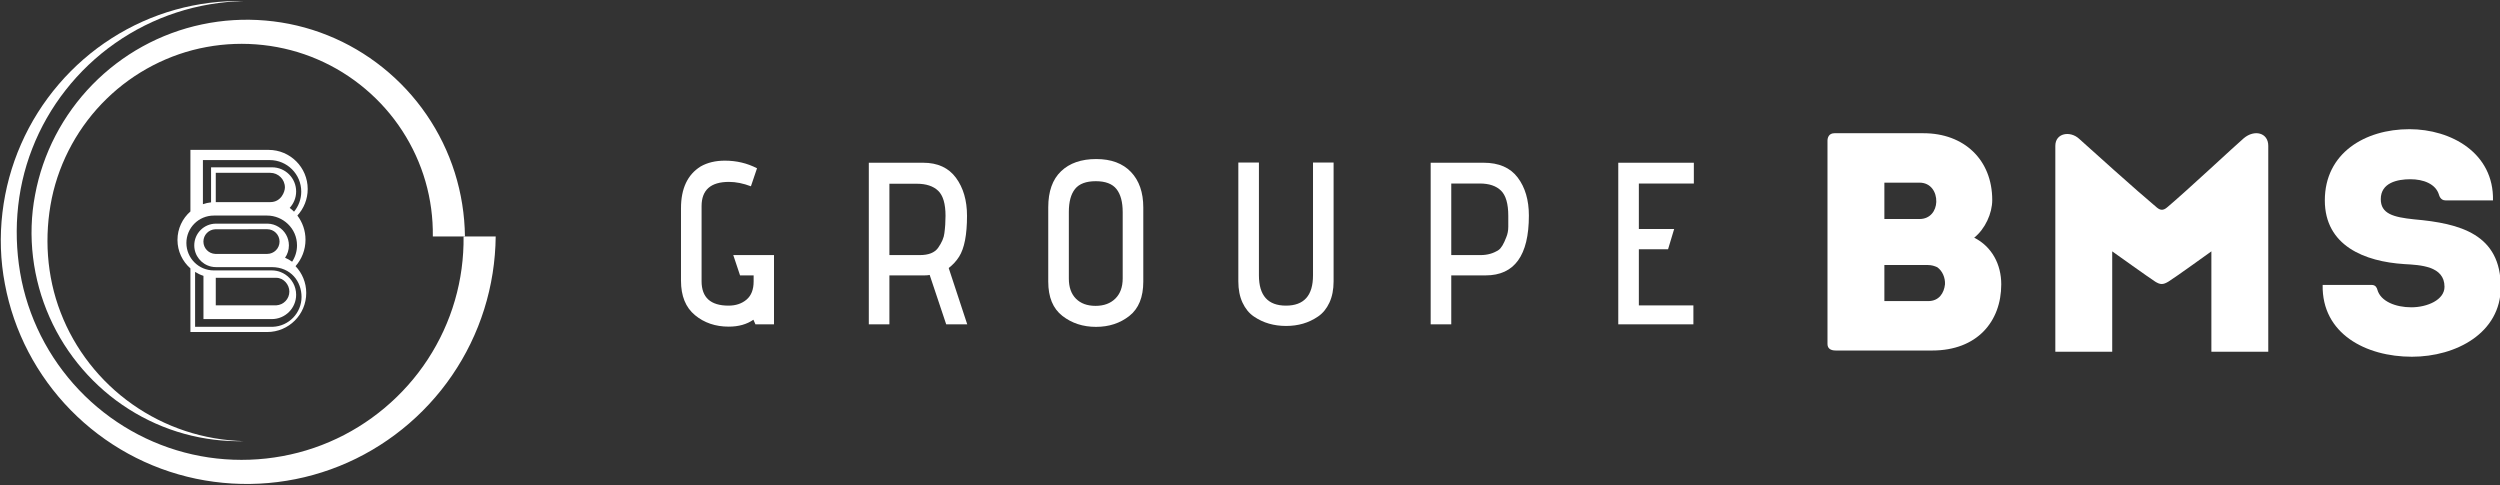 <?xml version="1.0" encoding="UTF-8" standalone="no"?>
<!DOCTYPE svg PUBLIC "-//W3C//DTD SVG 1.1//EN" "http://www.w3.org/Graphics/SVG/1.1/DTD/svg11.dtd">
<svg width="100%" height="100%" viewBox="0 0 273 53" version="1.1" xmlns="http://www.w3.org/2000/svg" xmlns:xlink="http://www.w3.org/1999/xlink" xml:space="preserve" xmlns:serif="http://www.serif.com/" style="fill-rule:evenodd;clip-rule:evenodd;stroke-linejoin:round;stroke-miterlimit:2;">
    <rect x="0" y="0" width="273" height="53" fill="#333333" stroke="none"/>
    <g transform="matrix(1,0,0,1,-1637.38,-32.712)">
        <g transform="matrix(1,0,0,1,1540.92,7.471)">
            <g transform="matrix(0.861,0,0,0.861,-184.419,-338.619)">
                <g transform="matrix(1,0,0,1,424.39,443.269)">
                    <path d="M0,20.468L-2.354,20.468L-2.612,19.883C-3.454,20.468 -4.497,20.76 -5.74,20.76C-7.424,20.76 -8.854,20.273 -10.031,19.297C-11.208,18.321 -11.796,16.867 -11.796,14.934L-11.796,5.74C-11.796,3.242 -10.963,1.476 -9.299,0.441C-8.438,-0.048 -7.415,-0.292 -6.228,-0.292C-4.755,-0.292 -3.396,0.031 -2.153,0.675L-2.928,2.959C-3.903,2.588 -4.832,2.402 -5.711,2.402C-8.027,2.402 -9.185,3.426 -9.185,5.477L-9.185,14.993C-9.185,17.061 -8.046,18.096 -5.769,18.096C-4.85,18.096 -4.09,17.843 -3.487,17.335C-2.884,16.827 -2.583,16.056 -2.583,15.022L-2.583,14.26L-4.305,14.26L-5.166,11.684L0,11.684L0,20.468Z" style="fill:white;fill-rule:nonzero;"/>
                </g>
                <g transform="matrix(1,0,0,1,439.026,452.025)">
                    <path d="M0,2.928L3.875,2.928C4.965,2.928 5.73,2.625 6.171,2.02C6.648,1.337 6.917,0.712 6.974,0.146C7.07,-0.556 7.118,-1.288 7.118,-2.05C7.118,-3.572 6.807,-4.631 6.185,-5.227C5.563,-5.822 4.659,-6.12 3.473,-6.12L0,-6.12L0,2.928ZM9.873,11.712L7.204,11.712L5.108,5.446C4.956,5.485 4.736,5.504 4.449,5.504L0,5.504L0,11.712L-2.611,11.712L-2.611,-8.784L4.277,-8.784C6.113,-8.784 7.5,-8.15 8.438,-6.881C9.375,-5.612 9.844,-4.002 9.844,-2.05C9.844,0.351 9.509,2.079 8.84,3.132C8.496,3.679 8.055,4.158 7.52,4.567L9.873,11.712Z" style="fill:white;fill-rule:nonzero;"/>
                </g>
                <g transform="matrix(1,0,0,1,468.615,448.921)">
                    <path d="M0,8.989L0,0.586C0,-0.702 -0.263,-1.678 -0.789,-2.342C-1.315,-3.006 -2.19,-3.338 -3.415,-3.338C-4.64,-3.338 -5.515,-3.011 -6.041,-2.357C-6.567,-1.703 -6.83,-0.732 -6.83,0.556L-6.83,9.018C-6.83,10.112 -6.529,10.961 -5.927,11.566C-5.323,12.171 -4.496,12.473 -3.444,12.473C-2.392,12.473 -1.555,12.166 -0.932,11.55C-0.311,10.936 0,10.083 0,8.989M2.612,-0.001L2.612,9.398C2.612,11.371 2.024,12.82 0.847,13.747C-0.33,14.675 -1.741,15.137 -3.386,15.137C-5.032,15.137 -6.453,14.675 -7.648,13.747C-8.844,12.82 -9.442,11.371 -9.442,9.398L-9.442,-0.03C-9.442,-2.039 -8.902,-3.563 -7.82,-4.597C-6.74,-5.631 -5.251,-6.148 -3.357,-6.148C-1.464,-6.148 0.004,-5.602 1.048,-4.509C2.09,-3.416 2.612,-1.913 2.612,-0.001" style="fill:white;fill-rule:nonzero;"/>
                </g>
                <g transform="matrix(1,0,0,1,492.752,449.625)">
                    <path d="M0,7.904L0,-6.413L2.611,-6.413L2.611,8.666C2.611,9.7 2.435,10.598 2.081,11.36C1.727,12.12 1.248,12.706 0.646,13.116C0.043,13.527 -0.594,13.83 -1.263,14.024C-1.933,14.219 -2.65,14.317 -3.415,14.317C-4.181,14.317 -4.903,14.219 -5.582,14.024C-6.262,13.83 -6.902,13.527 -7.505,13.116C-8.108,12.706 -8.586,12.12 -8.94,11.36C-9.294,10.598 -9.471,9.7 -9.471,8.666L-9.471,-6.413L-6.859,-6.413L-6.859,7.904C-6.859,10.463 -5.716,11.74 -3.43,11.74C-1.144,11.74 0,10.463 0,7.904" style="fill:white;fill-rule:nonzero;"/>
                </g>
                <g transform="matrix(1,0,0,1,510.287,452.025)">
                    <path d="M0,2.928L3.731,2.928C4.592,2.928 5.348,2.713 5.999,2.284C6.323,2.069 6.648,1.532 6.974,0.673C7.146,0.262 7.232,-0.185 7.232,-0.674L7.232,-2.05C7.232,-3.572 6.926,-4.636 6.314,-5.241C5.701,-5.846 4.802,-6.149 3.616,-6.149L0,-6.149L0,2.928ZM0,11.712L-2.612,11.712L-2.612,-8.784L4.104,-8.784C6.036,-8.784 7.477,-8.16 8.423,-6.911C9.371,-5.66 9.844,-4.051 9.844,-2.079C9.844,2.976 8.017,5.504 4.362,5.504L0,5.504L0,11.712Z" style="fill:white;fill-rule:nonzero;"/>
                </g>
                <g transform="matrix(1,0,0,1,540.996,443.241)">
                    <path d="M0,20.496L-9.528,20.496L-9.528,0L0.057,0L0.057,2.635L-6.917,2.635L-6.917,8.403L-2.439,8.403L-3.214,10.979L-6.917,10.979L-6.917,18.096L0,18.096L0,20.496Z" style="fill:white;fill-rule:nonzero;"/>
                </g>
                <g transform="matrix(1,0,0,1,565.218,450.341)">
                    <path d="M0,5.874L0,10.448L5.559,10.448C6.939,10.448 7.57,9.422 7.688,8.319C7.728,7.491 7.373,6.624 6.703,6.15C6.348,5.993 5.993,5.874 5.52,5.874L0,5.874ZM0,-4.574L0,0.039L4.455,0.039C5.835,0.039 6.545,-1.025 6.584,-2.129C6.624,-3.352 5.914,-4.574 4.455,-4.574L0,-4.574ZM11.394,2.405C13.642,3.548 14.824,5.795 14.824,8.319C14.824,13.05 11.749,16.716 6.072,16.716L-6.179,16.716C-6.866,16.716 -7.215,16.418 -7.215,15.885L-7.215,-9.893C-7.215,-10.263 -7.051,-10.842 -6.338,-10.842L4.968,-10.842C10.093,-10.842 13.681,-7.491 13.681,-2.366C13.681,-0.67 12.774,1.301 11.394,2.405" style="fill:white;fill-rule:nonzero;"/>
                </g>
                <g transform="matrix(1,0,0,1,613.907,465.106)">
                    <path d="M0,-24.011L0,2.109L-7.215,2.109L-7.215,-10.625C-7.215,-10.625 -11.925,-7.229 -12.669,-6.784C-13.33,-6.389 -13.688,-6.377 -14.338,-6.784C-14.981,-7.188 -19.792,-10.625 -19.792,-10.625L-19.792,2.109L-27.007,2.109L-27.007,-24.011C-27.007,-25.637 -25.136,-25.94 -24.011,-24.922C-22.775,-23.804 -16.584,-18.229 -14.133,-16.187C-13.673,-15.803 -13.304,-15.806 -12.849,-16.187C-10.409,-18.229 -4.126,-24.11 -3.111,-24.968C-1.748,-26.12 0,-25.675 0,-24.011" style="fill:white;fill-rule:nonzero;"/>
                </g>
                <g transform="matrix(1,0,0,1,627.742,447.495)">
                    <path d="M0,11.842C0.407,13.336 2.337,14.082 4.298,14.082C6.348,14.082 8.517,13.136 8.517,11.48C8.517,8.839 5.441,8.72 3.431,8.602C-1.616,8.287 -6.662,6.276 -6.662,0.52C-6.662,-5.473 -1.576,-8.509 4.062,-8.509C9.384,-8.509 14.786,-5.473 14.667,0.52L8.629,0.52C7.996,0.52 7.836,-0.127 7.814,-0.2C7.395,-1.575 5.846,-2.161 4.18,-2.161C2.563,-2.161 0.434,-1.728 0.434,0.362C0.434,2.215 2.011,2.649 4.653,2.925C10.527,3.437 15.653,4.817 15.653,11.519C15.653,17.315 10.015,20.351 4.377,20.351C-1.458,20.351 -7.057,17.433 -6.938,11.243L-0.72,11.243C-0.192,11.243 -0.051,11.655 0,11.842" style="fill:white;fill-rule:nonzero;"/>
                </g>
                <g transform="matrix(1,0,0,1,357.198,424.644)">
                    <path d="M0,53.908C-2.549,53.971 -5.117,53.663 -7.593,52.978C-10.069,52.295 -12.451,51.239 -14.635,49.852C-19.01,47.088 -22.571,42.983 -24.693,38.178C-26.825,33.382 -27.527,27.897 -26.525,22.674C-26.042,20.062 -25.166,17.519 -23.936,15.155C-22.706,12.79 -21.124,10.606 -19.256,8.693C-17.388,6.781 -15.236,5.14 -12.885,3.845C-10.535,2.55 -7.986,1.603 -5.35,1.05C-0.08,-0.063 5.53,0.403 10.569,2.432C15.61,4.446 20.036,7.992 23.12,12.5C24.665,14.75 25.879,17.235 26.704,19.849C27.53,22.463 27.963,25.204 27.996,27.949L23.921,27.949C23.953,25.596 23.641,23.24 22.988,20.975C22.335,18.71 21.342,16.539 20.051,14.554C17.477,10.577 13.688,7.37 9.302,5.491C4.924,3.596 -0.05,3.047 -4.781,3.922C-9.514,4.783 -13.985,7.103 -17.456,10.494C-20.936,13.874 -23.4,18.311 -24.402,23.094C-25.387,27.871 -25.075,32.972 -23.282,37.593C-21.512,42.215 -18.32,46.324 -14.21,49.218C-12.159,50.668 -9.885,51.819 -7.482,52.613C-5.079,53.408 -2.549,53.844 0,53.908" style="fill:white;fill-rule:nonzero;"/>
                </g>
                <g transform="matrix(1,0,0,1,389.093,454.209)">
                    <path d="M0,-1.616C-0.032,1.512 -0.521,4.636 -1.459,7.616C-2.394,10.597 -3.775,13.432 -5.533,16C-9.042,21.146 -14.084,25.199 -19.833,27.505C-22.704,28.662 -25.745,29.386 -28.817,29.653C-31.89,29.921 -34.994,29.738 -38.006,29.11C-41.018,28.482 -43.931,27.405 -46.619,25.928C-49.308,24.453 -51.771,22.581 -53.909,20.398C-56.048,18.214 -57.861,15.719 -59.271,13.017C-60.683,10.316 -61.688,7.407 -62.246,4.421C-63.397,-1.554 -62.619,-7.834 -60.193,-13.337C-57.778,-18.85 -53.71,-23.572 -48.697,-26.762C-46.195,-28.361 -43.463,-29.584 -40.621,-30.377C-37.778,-31.173 -34.827,-31.537 -31.896,-31.474C-34.828,-31.41 -37.741,-30.918 -40.51,-30.012C-43.279,-29.107 -45.903,-27.79 -48.272,-26.127C-53.02,-22.808 -56.719,-18.082 -58.782,-12.752C-60.869,-7.424 -61.258,-1.528 -60.123,4.001C-59.544,6.766 -58.553,9.438 -57.195,11.905C-55.838,14.373 -54.116,16.634 -52.109,18.597C-50.101,20.56 -47.808,22.223 -45.326,23.515C-42.846,24.808 -40.178,25.728 -37.438,26.237C-31.956,27.261 -26.186,26.636 -21.101,24.447C-16.006,22.275 -11.601,18.561 -8.601,13.947C-7.097,11.643 -5.938,9.122 -5.175,6.49C-4.41,3.86 -4.043,1.12 -4.074,-1.616L0,-1.616Z" style="fill:white;fill-rule:nonzero;"/>
                </g>
                <g transform="matrix(1,0,0,1,361.679,453.082)">
                    <path d="M0,0.159C0,1.024 -0.703,1.723 -1.568,1.723L-8.148,1.723C-8.987,1.69 -9.657,1.004 -9.657,0.159C-9.657,-0.687 -8.987,-1.37 -8.148,-1.403L-1.568,-1.409C-0.703,-1.409 0,-0.707 0,0.159M1.244,6.501C1.244,7.436 0.508,8.195 -0.414,8.245L-8.089,8.245L-8.089,4.754L-0.414,4.754C0.516,4.754 1.244,5.616 1.244,6.501M2.789,7.18C2.789,9.216 1.174,10.887 -0.842,10.967L-10.711,10.967L-10.711,4.005C-10.383,4.213 -10.028,4.383 -9.65,4.505L-9.65,9.989L-0.981,9.989C0.723,9.989 2.105,8.606 2.105,6.902C2.105,5.831 1.559,4.887 0.729,4.333C0.541,4.207 0.338,4.104 0.126,4.021C-0.208,3.892 -0.57,3.819 -0.951,3.816L-8.334,3.816C-10.257,3.816 -11.815,2.257 -11.815,0.334C-11.815,-1.585 -10.257,-3.14 -8.334,-3.14L-1.568,-3.14C0.4,-3.14 2.215,-1.546 2.215,0.643C2.215,1.405 1.986,2.118 1.595,2.712C1.316,2.513 1.018,2.344 0.7,2.208C1.008,1.763 1.187,1.226 1.187,0.643C1.187,-0.352 0.66,-1.224 -0.129,-1.704C-0.53,-1.953 -1.001,-2.106 -1.505,-2.115L-8.063,-2.115C-9.584,-2.115 -10.817,-0.882 -10.817,0.639C-10.817,1.949 -9.906,3.046 -8.683,3.328C-8.483,3.375 -8.275,3.398 -8.063,3.398L-0.994,3.398C1.447,3.398 2.789,5.231 2.789,7.18M-1.177,-4.847L-8.089,-4.847L-8.089,-8.56L-1.177,-8.56C-0.152,-8.56 0.68,-7.728 0.68,-6.704C0.68,-6.194 0.225,-4.847 -1.177,-4.847M-9.72,-10.178L-1.246,-10.178C0.962,-10.178 2.752,-8.388 2.752,-6.18C2.752,-5.212 2.407,-4.323 1.837,-3.634C1.665,-3.806 1.479,-3.969 1.287,-4.114C1.794,-4.662 2.105,-5.394 2.105,-6.2C2.105,-7.891 0.736,-9.26 -0.951,-9.26L-8.686,-9.26L-8.686,-4.818C-9.044,-4.778 -9.392,-4.698 -9.72,-4.582L-9.72,-10.178ZM3.292,-0.077C3.292,-1.23 2.908,-2.291 2.261,-3.143C3.074,-4.028 3.571,-5.212 3.571,-6.508C3.571,-9.25 1.35,-11.471 -1.392,-11.471L-11.305,-11.471L-11.305,-3.66C-12.309,-2.782 -12.946,-1.489 -12.946,-0.05C-12.946,1.388 -12.309,2.681 -11.305,3.56L-11.305,11.63L-1.568,11.63C1.167,11.63 3.385,9.415 3.385,6.68C3.385,5.361 2.871,4.163 2.029,3.279C2.815,2.383 3.292,1.21 3.292,-0.077" style="fill:white;fill-rule:nonzero;"/>
                </g>
            </g>
        </g>
    </g>
</svg>
